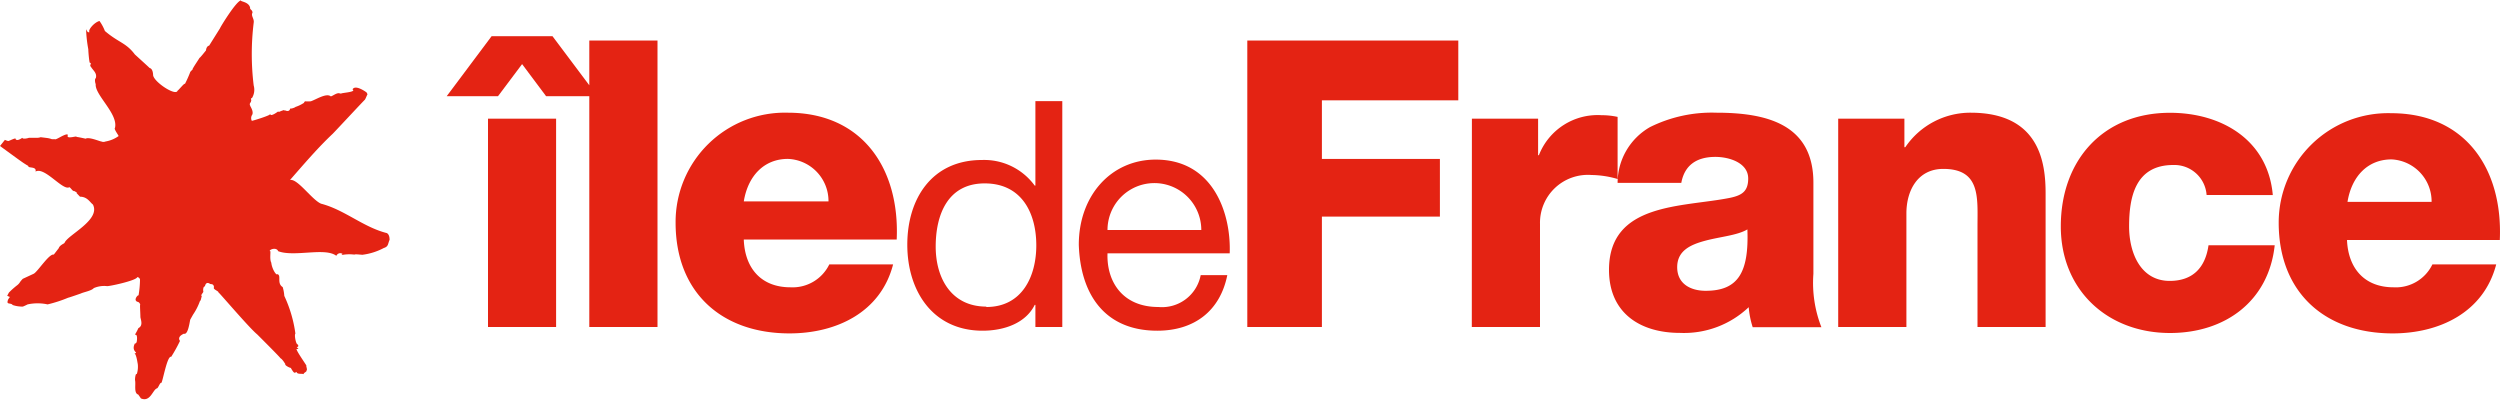 <?xml version="1.0" encoding="utf-8"?>
<svg xmlns="http://www.w3.org/2000/svg" viewBox="0 0 250 40.02"><defs><style>.f54d6c01-06f1-464a-8749-f655ca9b7a07{fill:#e42313;}</style></defs><title>logo-region-ile-de-france</title><path class="f54d6c01-06f1-464a-8749-f655ca9b7a07" d="M28.42 11a3.86 3.86 0 0 0-.54.2l-.06-.06s-.75.57-.79.28h-.07c.29.05-1.78.7-1.78.66a.6.6 0 0 1 .05-.62c.17-.41-.35-1-.15-.82a.27.27 0 0 1 0-.42l.05-.2s-.1-.26.05-.19a1.57 1.57 0 0 0 .19-1.28 25.74 25.74 0 0 1 0-6.28c.07-.4-.3-.69-.12-1 0-.3-.28-.3-.24-.51-.15-.6-1-.59-.91-.72-.48.06-2.1 2.72-2.1 2.79l-1.09 1.74c-.14 0-.29.2-.31.47 0 0-.7.88-.63.72-.23.38-.5.75-.72 1.15.17-.1-.3.33-.23.31a11.88 11.88 0 0 1-.53 1.18c0-.18-.66.66-.73.66-.15.61-2.41-.88-2.45-1.56 0 0 0-.63-.35-.7.14.11-1.6-1.47-1.47-1.35-.9-1.2-1.62-1.17-3-2.35a4.47 4.47 0 0 0-.54-1c-.51.12-1.19.91-1 1.11-.22.09-.26-.18-.34-.28a13.2 13.2 0 0 0 .22 2c0 .25.11 1.52.17 1.33l.1.11s-.16.19 0 .32c.21.36.63.62.48 1.13-.18.08 0 .75 0 .53-.21 1.06 2.26 3 1.92 4.43-.16.13.47.87.34.84a3.14 3.14 0 0 1-1.29.53.53.53 0 0 1-.41 0c-.14 0-1.26-.49-1.57-.28 0 0-.93-.21-.93-.17.16-.18-1 .26-.87-.14s-1.05.33-.77.16c0 0-.5.28-.48.2h-.33a2.28 2.28 0 0 0-.48-.12l-.64-.08a1.17 1.17 0 0 1-.44.06h-.75c.06 0-.6.19-.65 0 0 0-.52.39-.67.13.07-.2-.61.18-.72.19s-.42-.16-.36-.1l-.48.6s2.34 1.71 2 1.45a8.17 8.17 0 0 0 .84.55c-.1.25.87 0 .71.56.9-.53 2.74 1.95 3.38 1.56.09 0 .36.42.45.39-.15-.12.47.2.27.19l.35.37c.74 0 1 .57 1.29.78.81 1.55-2.54 3.05-2.83 3.83l-.06.06s-.46.22-.52.47l-.5.65c-.45-.13-1.59 1.68-2 1.91l-1.1.51a3.05 3.05 0 0 0-.26.3 1.19 1.19 0 0 1-.35.38 8.21 8.21 0 0 0-.78.7l-.17.32.27.12a1.68 1.68 0 0 0-.2.3c0 .07-.13.3.08.34s.34.06.39.16a3.08 3.08 0 0 0 1 .16c.07 0 .5-.22.5-.22a4.73 4.73 0 0 1 2 0 13.27 13.27 0 0 0 2.06-.67c.07 0 1.26-.42 1.26-.42.32-.15 1.07-.27 1.3-.54a2.61 2.61 0 0 1 1.3-.2c.1.06 2.95-.54 3.05-.9a.3.3 0 0 1 .27.25 9.68 9.68 0 0 1-.15 1.6c0-.14-.4.28-.26.5s.27 0 .45.41c-.08-.19 0 .84 0 1.22 0 .2.33.86-.2 1.12a5.86 5.86 0 0 1-.32.61v.07c.27-.12.18.69.12.79.06-.12-.13.16-.15.06-.43.85.47.94-.05 1 .22.07.34 1.19.33 1a2.42 2.42 0 0 1-.1 1.1c-.08-.24-.2.43-.16.61.08.42-.13 1.22.28 1.4-.07-.17.3.39.3.39.94.4 1.17-.83 1.59-1 .14 0 .31-.6.44-.55s.58-2.76 1-2.61a15.05 15.05 0 0 0 .88-1.59s-.36-.39.39-.72c.37.13.53-.85.63-1.4l.28-.5a5.93 5.93 0 0 0 .7-1.38c.11 0 .13-.5.2-.43-.21-.17.17-.38.13-.53s0-.51.16-.49c.11-.53.44-.3.52-.25s.36-.05.39.34c-.15.2.48.38.43.5 0-.09 3.05 3.52 3.89 4.21 0 0 2.41 2.4 2.31 2.37.26.14.49.61.5.58-.09.15.46.4.55.4.36.63.38.5.57.4.06.28.54.14.72.23-.06-.13.37-.25.28-.4.13 0-.09-.51 0-.45-.15-.26-1-1.46-1-1.67h.2l-.18-.2c.16 0 .2-.09.11-.26-.16.09-.38-.94-.24-1.08a13 13 0 0 0-1.11-3.77 3.93 3.93 0 0 0-.16-.88c-.62-.39-.1-1.16-.53-1.3-.1.19-.55-.53-.61-1.14-.21-.38 0-1.29-.14-1.15-.12-.14.64-.46.83 0 1.61.61 4.69-.41 5.81.46.26-.5.85-.11.54-.21 0 .07 0 .1.12.11a4 4 0 0 1 1.28 0c-.48-.11.69 0 .65 0a6.17 6.17 0 0 0 2.16-.68c.48-.15.39-.4.59-.85-.08.39.13-.39-.28-.64-2.36-.59-4.23-2.33-6.58-2.94-.9-.37-2.37-2.55-3.11-2.37 1.42-1.62 2.8-3.24 4.27-4.62.28-.28 3.22-3.44 3.22-3.41.11-.16.28-.68.26-.46a.44.44 0 0 0-.11-.28s-1.1-.82-1.39-.29c.39.24-.78.32-1.07.39a.27.27 0 0 1-.23 0c-.29-.07-.67.27-.87.31-.43-.38-1.5.33-2 .49a3.43 3.43 0 0 1-.59 0c-.17.27-.16.2-.12.17a3.53 3.53 0 0 1-.84.4c.07 0-.36.2-.52.15a.25.25 0 0 1-.32.24c-.19 0-.17-.13-.24 0"/><path class="f54d6c01-06f1-464a-8749-f655ca9b7a07" d="M49.8 9.62h-5.13l4.49-6h6.09l4.5 6h-5.14l-2.4-3.21zm-1 2.25h6.81v20.83h-6.81zM58.93 4.05h6.82v28.65h-6.82zM74.38 24c.12 2.85 1.76 4.73 4.66 4.73a4.08 4.08 0 0 0 3.89-2.29h6.38c-1.24 4.82-5.71 6.9-10.36 6.9-6.78 0-11.39-4.09-11.39-11.07a10.93 10.93 0 0 1 11.23-11c7.47 0 11.2 5.62 10.88 12.68h-15.29m8.47-3.81a4.22 4.22 0 0 0-4.06-4.25c-2.4 0-4 1.72-4.41 4.25zM106.23 32.7h-2.69v-2.21h-.07c-.88 1.79-3 2.58-5.21 2.58-5 0-7.53-4-7.53-8.6s2.46-8.47 7.46-8.47a6.25 6.25 0 0 1 5.28 2.56h.07v-8.45h2.69v22.59m-7.6-2c3.61 0 5-3.1 5-6.16 0-3.24-1.46-6.2-5.16-6.2s-4.9 3.13-4.9 6.32 1.59 6 5.06 6"/><path class="f54d6c01-06f1-464a-8749-f655ca9b7a07" d="M122.73 27.51c-.72 3.6-3.32 5.56-7 5.56-5.23 0-7.69-3.6-7.85-8.6 0-4.91 3.23-8.51 7.69-8.51 5.78 0 7.55 5.41 7.4 9.37h-12.22c-.1 2.85 1.52 5.37 5.09 5.37a3.94 3.94 0 0 0 4.23-3.19h2.66m-2.6-4.51a4.69 4.69 0 0 0-9.38 0zM124.73 4.05h21.1v5.98h-13.64v5.86h11.8v5.77h-11.8v11.04h-7.46v-28.65zM147.19 11.87h6.62v3.65h.08a6.3 6.3 0 0 1 6.27-4 7.38 7.38 0 0 1 1.6.17v6.21a9.6 9.6 0 0 0-2.61-.4 4.79 4.79 0 0 0-5.15 4.89v10.31h-6.82zM161.76 18.29a6.43 6.43 0 0 1 3.24-5.58 13.89 13.89 0 0 1 6.62-1.44c4.94 0 9.72 1.09 9.72 7v9.11a12.19 12.19 0 0 0 .8 5.34h-6.87a8.83 8.83 0 0 1-.4-2 9.4 9.4 0 0 1-6.87 2.57c-4 0-7.1-2-7.1-6.3 0-6.77 7.39-6.25 12.12-7.21 1.17-.25 1.8-.64 1.8-1.93 0-1.56-1.88-2.16-3.28-2.16-1.89 0-3.09.84-3.41 2.6h-6.38m8.82 10.79c3.25 0 4.33-1.84 4.17-6.14-1 .6-2.72.73-4.21 1.13s-2.81 1-2.81 2.65 1.32 2.36 2.85 2.36"/><path class="f54d6c01-06f1-464a-8749-f655ca9b7a07" d="M183.82 11.87h6.62v2.85h.09a7.86 7.86 0 0 1 6.53-3.45c6.94 0 7.5 5.06 7.5 8.07v13.36h-6.81v-10.07c0-2.86.32-5.74-3.42-5.74-2.56 0-3.69 2.16-3.69 4.45v11.36h-6.82zM220.66 19.5a3.23 3.23 0 0 0-3.33-3c-3.82 0-4.42 3.25-4.42 6.14 0 2.68 1.17 5.45 4.06 5.45 2.35 0 3.57-1.37 3.88-3.56h6.62c-.6 5.57-4.93 8.77-10.47 8.77-6.25 0-10.92-4.29-10.92-10.66 0-6.62 4.22-11.36 10.92-11.36 5.18 0 9.8 2.73 10.28 8.23zM234.7 24c.12 2.85 1.76 4.73 4.65 4.73a4.06 4.06 0 0 0 3.89-2.29h6.38c-1.25 4.82-5.7 6.9-10.35 6.9-6.78 0-11.4-4.09-11.4-11.07a10.94 10.94 0 0 1 11.24-10.95c7.47 0 11.19 5.62 10.87 12.68h-15.28m8.46-3.81a4.21 4.21 0 0 0-4-4.25c-2.41 0-4 1.72-4.41 4.25z"/></svg>